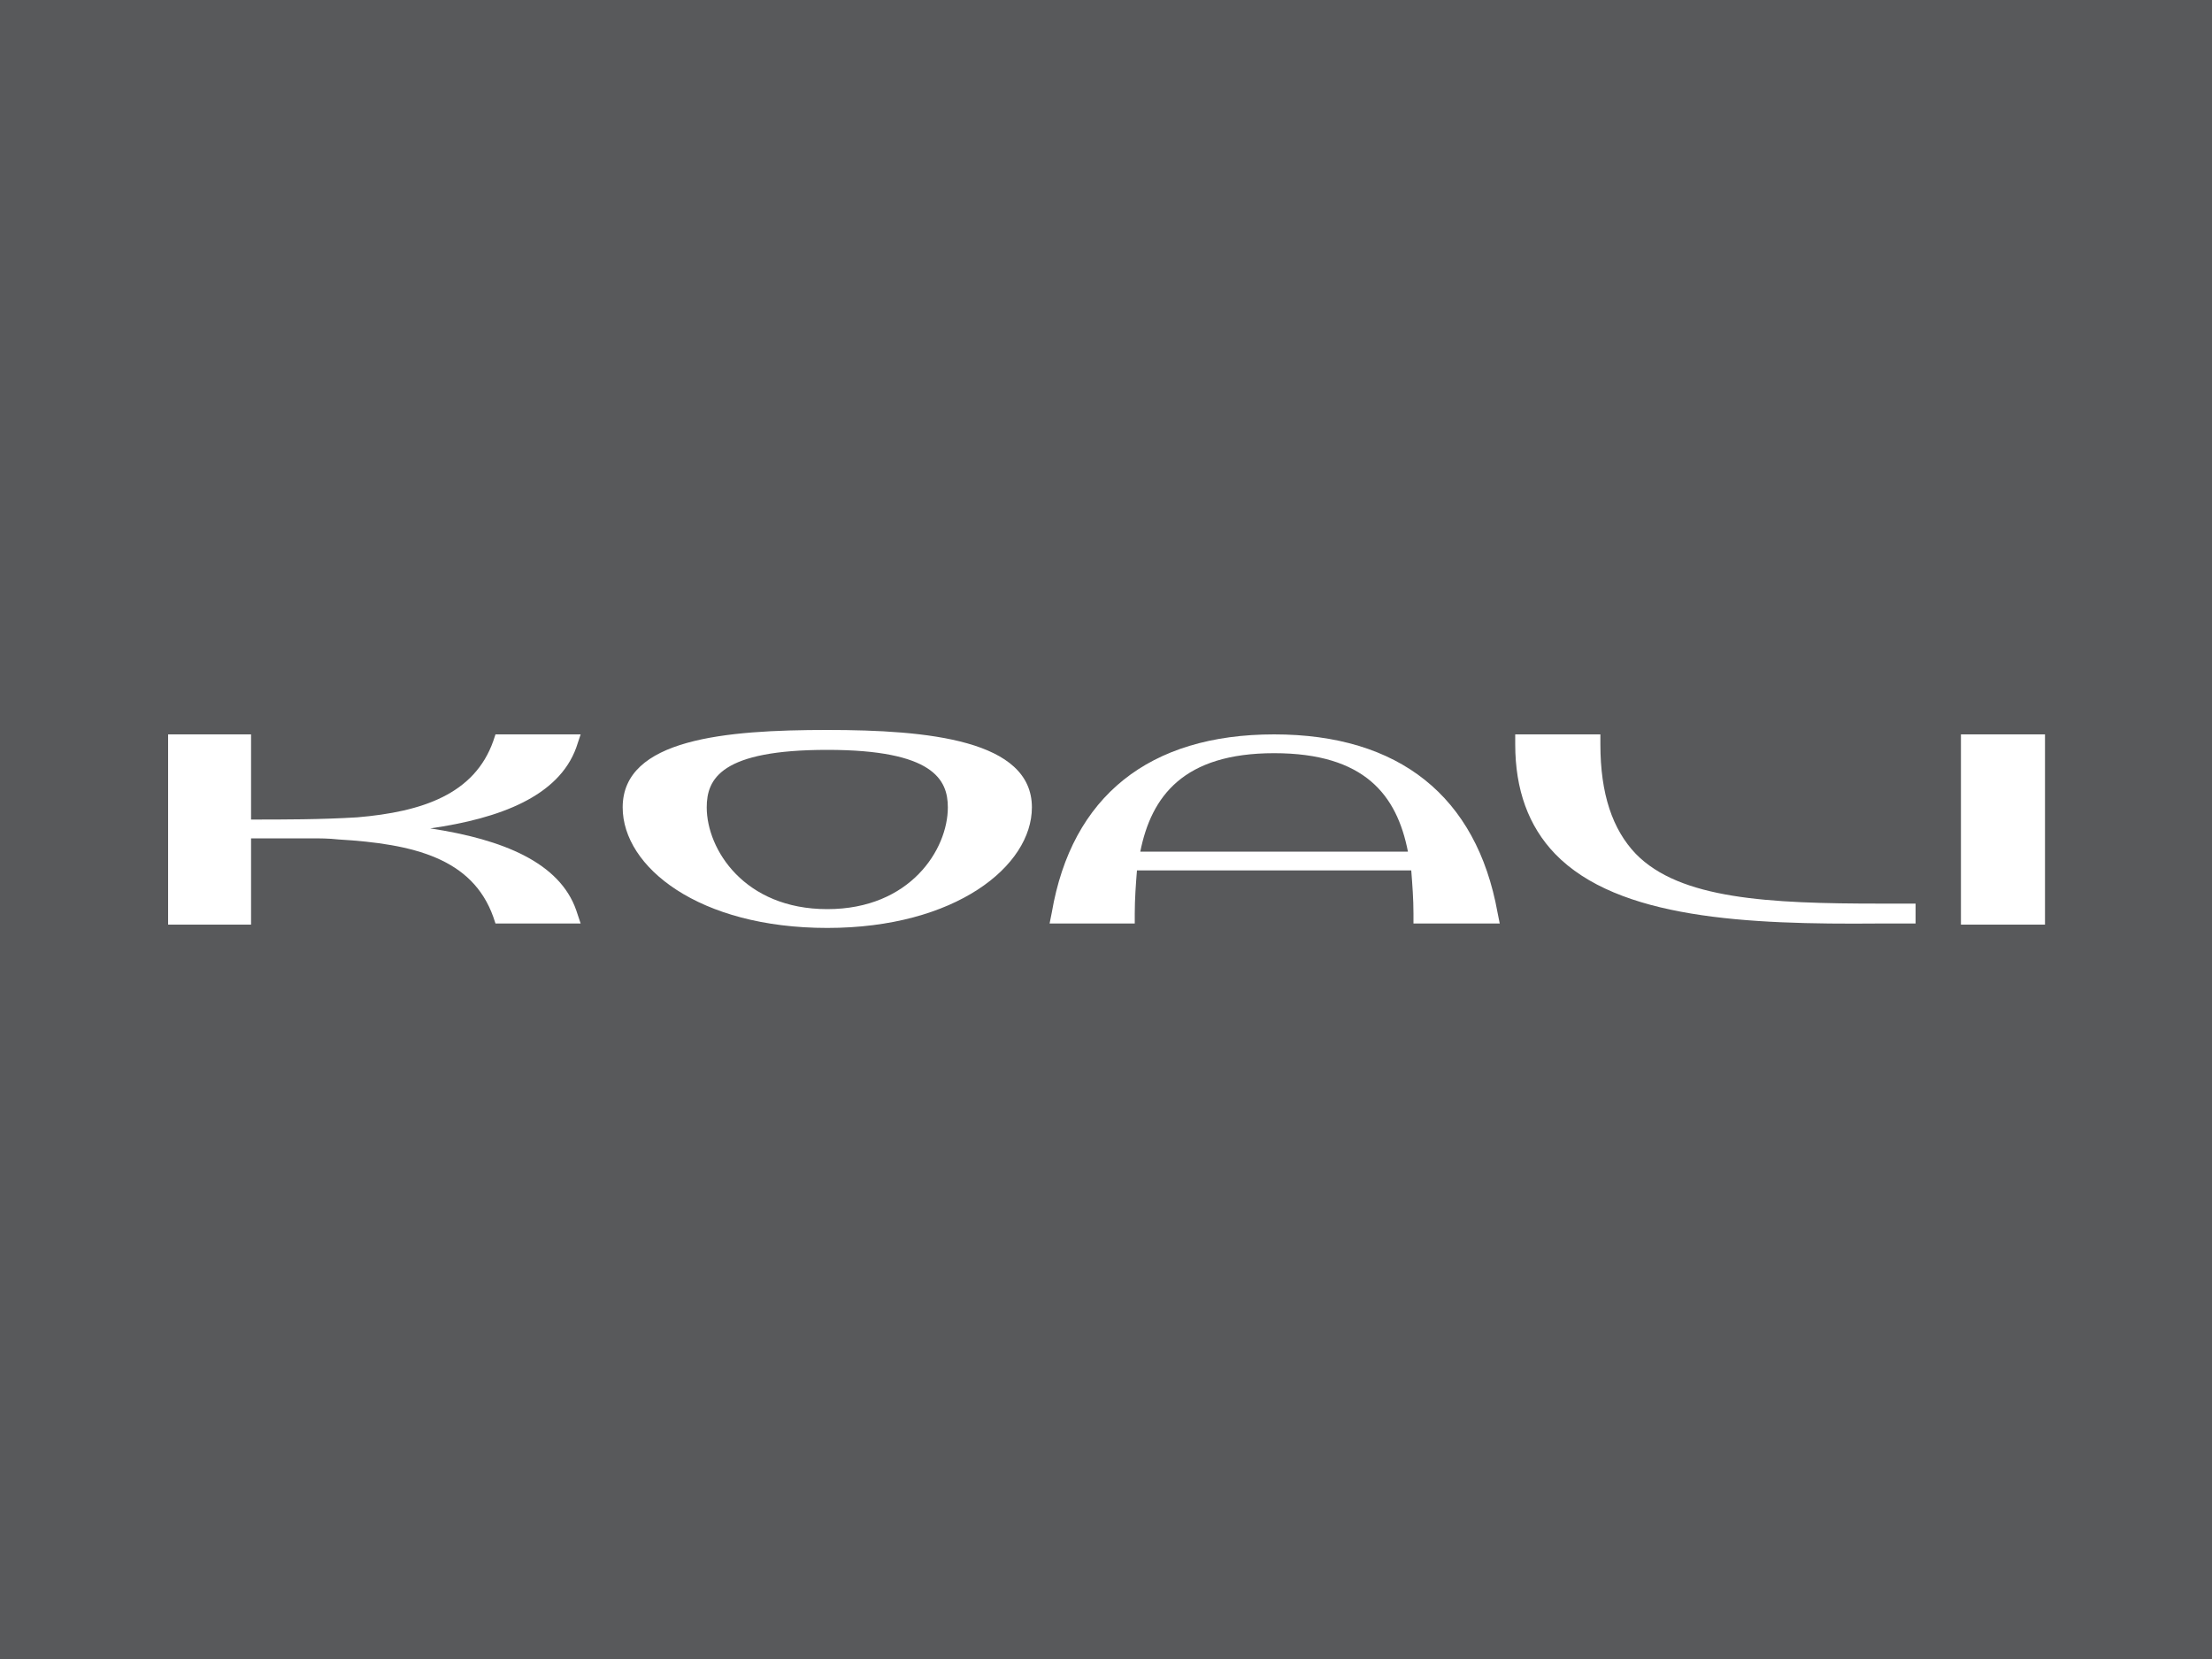 <?xml version="1.0" encoding="utf-8"?>
<!-- Generator: Adobe Illustrator 18.1.1, SVG Export Plug-In . SVG Version: 6.00 Build 0)  -->
<svg version="1.1" xmlns="http://www.w3.org/2000/svg" xmlns:xlink="http://www.w3.org/1999/xlink" x="0px" y="0px"
	 viewBox="0 0 200 150" enable-background="new 0 0 200 150" xml:space="preserve">
<g id="Layer_2">
	<rect fill="#58595B" width="200" height="150"/>
</g>
<g id="Layer_1">
	<g>
		<path fill="#FFFFFF" d="M52.1,67.6l0.4-1.2h-1.2h-5.9h-0.6L44.6,67c-1.7,4.8-6.4,6.4-12.3,6.9c-3.3,0.2-6.6,0.2-9.6,0.2v-6.8v-0.9
			h-0.8h-5.9h-0.8v0.9v15.4v0.9h0.8h5.9h0.8v-0.9v-6.9c0.1,0,0.1,0,0.2,0v0c1.8,0,3.5,0,5.2,0c0.8,0,1.6,0,2.5,0.1
			c6.8,0.4,12.1,1.7,14,7l0.2,0.6l0.6,0l5.9,0l1.2,0l-0.4-1.2c-1.5-4.3-6.6-6.4-13.2-7.4C45.2,74,50.5,72,52.1,67.6L52.1,67.6z"/>
		<path fill="#FFFFFF" d="M74.8,66c-9.2,0-18.5,0.8-18.5,7c0,5.4,6.9,10.9,18.5,10.9c11.6,0,18.5-5.6,18.5-10.9
			C93.3,66.9,83.9,66,74.8,66L74.8,66z M63.9,73c0-2.6,1.3-5.2,10.9-5.2c9.6,0,10.9,2.7,10.9,5.2c0,3.8-3.4,9.2-10.9,9.2
			C67.3,82.2,63.9,76.8,63.9,73L63.9,73z"/>
		<path fill="#FFFFFF" d="M115.2,66.4c-11.3,0-18.3,5.6-20.1,16.1l-0.2,1h1h5.9h0.8v-0.9c0-1.3,0.1-2.7,0.2-3.9h24.8
			c0.1,1.3,0.2,2.6,0.2,3.9v0.9l0.9,0l5.9,0l1,0l-0.2-1C133.5,72,126.5,66.4,115.2,66.4L115.2,66.4z M103.1,77c1-5,3.9-8.9,12.1-8.9
			c8.2,0,11.1,3.8,12.1,8.9H103.1L103.1,77z"/>
		<path fill="#FFFFFF" d="M171.6,83.5c0.1,0,0.3,0,0.4,0c0.4,0,0.8,0,1.2,0l0-1.8c-0.4,0-0.8,0-1.1,0c-0.1,0-0.2,0-0.2,0
			c-0.3,0-0.6,0-0.9,0c-0.2,0-0.4,0-0.6,0c-0.1,0-0.3,0-0.4,0c-10.1,0-18.1-0.4-22.1-4.5c-2.1-2.2-3.2-5.4-3.2-9.9v-0.9h-0.8h-5.9
			H137v0.9c0,4.1,1.2,7.4,3.6,9.9c5.7,5.9,17.4,6.4,29.2,6.3c0.1,0,0.2,0,0.4,0c0.2,0,0.5,0,0.7,0C171.1,83.5,171.4,83.5,171.6,83.5
			L171.6,83.5z"/>
		<polygon fill="#FFFFFF" points="184.1,66.4 178.2,66.4 177.3,66.4 177.3,67.3 177.3,82.7 177.3,83.6 178.2,83.6 184.1,83.6 
			184.9,83.6 184.9,82.7 184.9,67.3 184.9,66.4 184.1,66.4 		"/>
	</g>
</g>
</svg>
